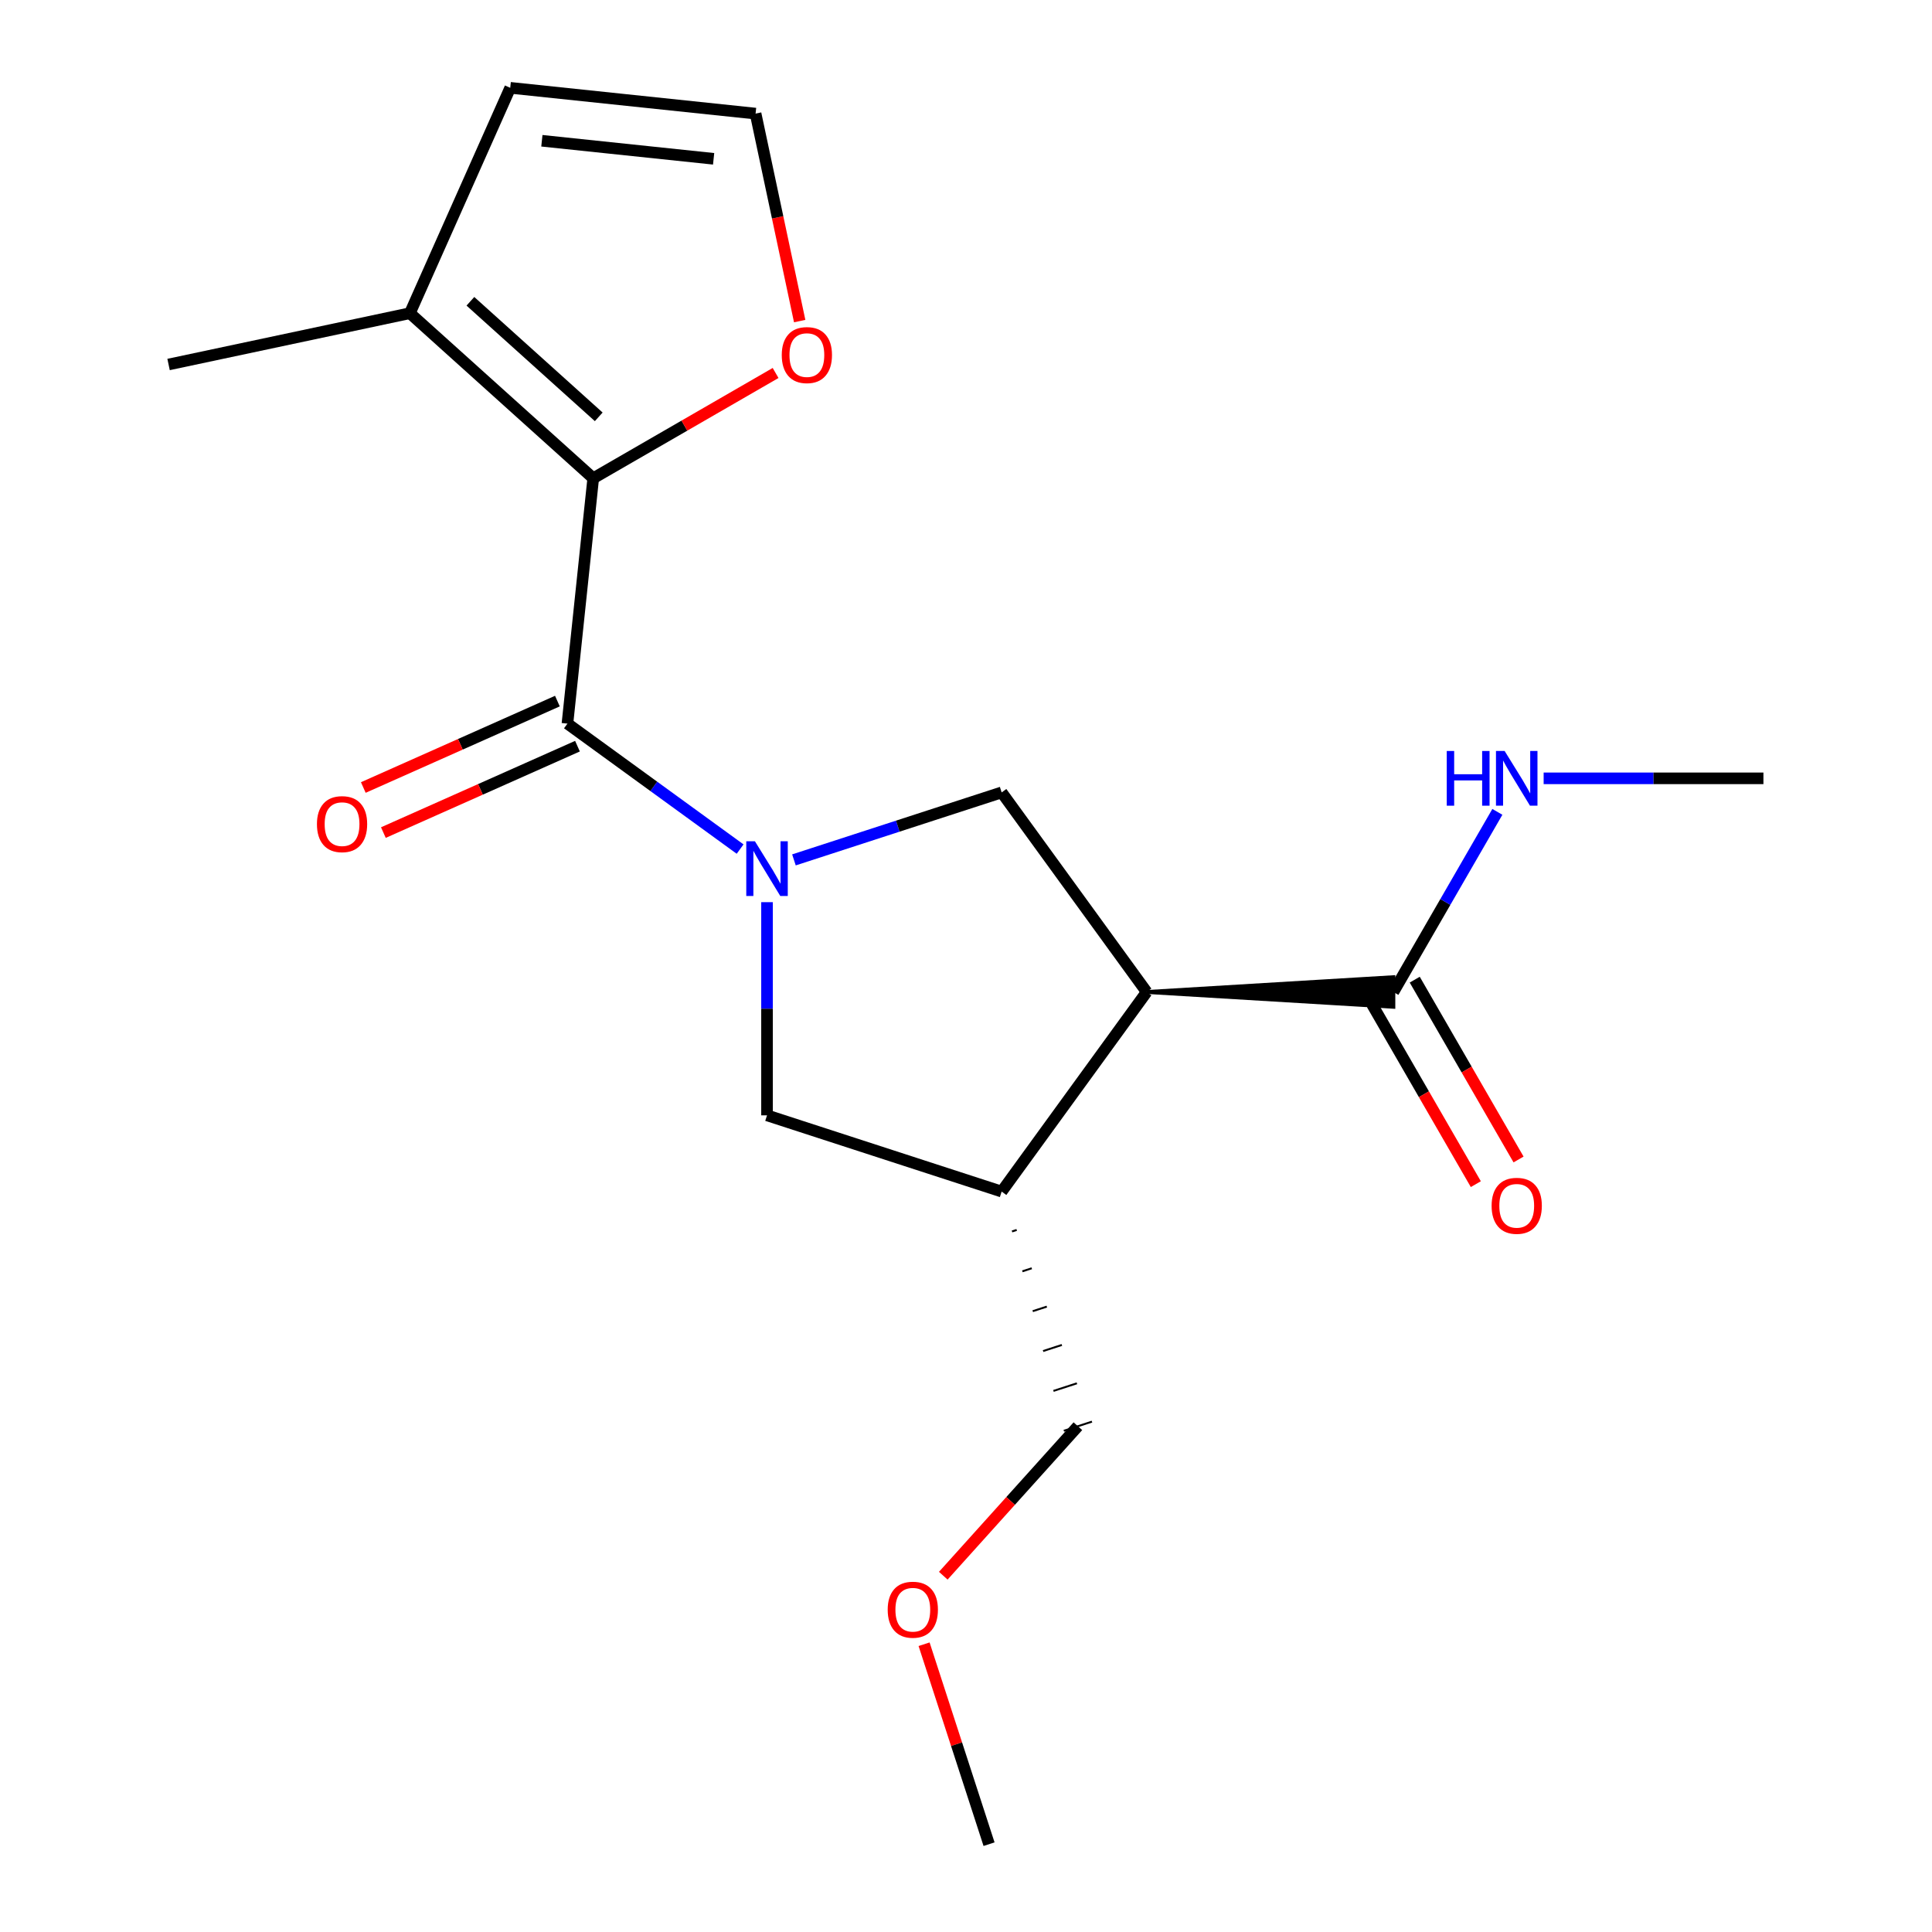 <?xml version='1.0' encoding='iso-8859-1'?>
<svg version='1.1' baseProfile='full'
              xmlns='http://www.w3.org/2000/svg'
                      xmlns:rdkit='http://www.rdkit.org/xml'
                      xmlns:xlink='http://www.w3.org/1999/xlink'
                  xml:space='preserve'
width='1000px' height='1000px' viewBox='0 0 1000 1000'>
<!-- END OF HEADER -->
<rect style='opacity:1.0;fill:#FFFFFF;stroke:none' width='1000' height='1000' x='0' y='0'> </rect>
<path class='bond-0' d='M 383.078,439.483 L 338.391,407.016' style='fill:none;fill-rule:evenodd;stroke:#0000FF;stroke-width:6px;stroke-linecap:butt;stroke-linejoin:miter;stroke-opacity:1' />
<path class='bond-0' d='M 338.391,407.016 L 293.703,374.549' style='fill:none;fill-rule:evenodd;stroke:#000000;stroke-width:6px;stroke-linecap:butt;stroke-linejoin:miter;stroke-opacity:1' />
<path class='bond-3' d='M 410.943,445.079 L 464.699,427.613' style='fill:none;fill-rule:evenodd;stroke:#0000FF;stroke-width:6px;stroke-linecap:butt;stroke-linejoin:miter;stroke-opacity:1' />
<path class='bond-3' d='M 464.699,427.613 L 518.455,410.146' style='fill:none;fill-rule:evenodd;stroke:#000000;stroke-width:6px;stroke-linecap:butt;stroke-linejoin:miter;stroke-opacity:1' />
<path class='bond-6' d='M 397.01,466.958 L 397.01,522.129' style='fill:none;fill-rule:evenodd;stroke:#0000FF;stroke-width:6px;stroke-linecap:butt;stroke-linejoin:miter;stroke-opacity:1' />
<path class='bond-6' d='M 397.01,522.129 L 397.01,577.3' style='fill:none;fill-rule:evenodd;stroke:#000000;stroke-width:6px;stroke-linecap:butt;stroke-linejoin:miter;stroke-opacity:1' />
<path class='bond-2' d='M 293.703,374.549 L 307.051,247.554' style='fill:none;fill-rule:evenodd;stroke:#000000;stroke-width:6px;stroke-linecap:butt;stroke-linejoin:miter;stroke-opacity:1' />
<path class='bond-10' d='M 288.509,362.883 L 238.278,385.248' style='fill:none;fill-rule:evenodd;stroke:#000000;stroke-width:6px;stroke-linecap:butt;stroke-linejoin:miter;stroke-opacity:1' />
<path class='bond-10' d='M 238.278,385.248 L 188.047,407.612' style='fill:none;fill-rule:evenodd;stroke:#FF0000;stroke-width:6px;stroke-linecap:butt;stroke-linejoin:miter;stroke-opacity:1' />
<path class='bond-10' d='M 298.897,386.214 L 248.666,408.579' style='fill:none;fill-rule:evenodd;stroke:#000000;stroke-width:6px;stroke-linecap:butt;stroke-linejoin:miter;stroke-opacity:1' />
<path class='bond-10' d='M 248.666,408.579 L 198.435,430.943' style='fill:none;fill-rule:evenodd;stroke:#FF0000;stroke-width:6px;stroke-linecap:butt;stroke-linejoin:miter;stroke-opacity:1' />
<path class='bond-1' d='M 593.512,513.453 L 518.455,410.146' style='fill:none;fill-rule:evenodd;stroke:#000000;stroke-width:6px;stroke-linecap:butt;stroke-linejoin:miter;stroke-opacity:1' />
<path class='bond-5' d='M 593.512,513.453 L 721.207,521.115 L 721.207,505.791 Z' style='fill:#000000;fill-rule:evenodd;fill-opacity:1;stroke:#000000;stroke-width:2px;stroke-linecap:butt;stroke-linejoin:miter;stroke-opacity:1;' />
<path class='bond-19' d='M 593.512,513.453 L 518.455,616.76' style='fill:none;fill-rule:evenodd;stroke:#000000;stroke-width:6px;stroke-linecap:butt;stroke-linejoin:miter;stroke-opacity:1' />
<path class='bond-7' d='M 307.051,247.554 L 212.155,162.109' style='fill:none;fill-rule:evenodd;stroke:#000000;stroke-width:6px;stroke-linecap:butt;stroke-linejoin:miter;stroke-opacity:1' />
<path class='bond-7' d='M 309.906,215.758 L 243.479,155.947' style='fill:none;fill-rule:evenodd;stroke:#000000;stroke-width:6px;stroke-linecap:butt;stroke-linejoin:miter;stroke-opacity:1' />
<path class='bond-8' d='M 307.051,247.554 L 354.248,220.304' style='fill:none;fill-rule:evenodd;stroke:#000000;stroke-width:6px;stroke-linecap:butt;stroke-linejoin:miter;stroke-opacity:1' />
<path class='bond-8' d='M 354.248,220.304 L 401.445,193.055' style='fill:none;fill-rule:evenodd;stroke:#FF0000;stroke-width:6px;stroke-linecap:butt;stroke-linejoin:miter;stroke-opacity:1' />
<path class='bond-4' d='M 518.455,616.76 L 397.01,577.3' style='fill:none;fill-rule:evenodd;stroke:#000000;stroke-width:6px;stroke-linecap:butt;stroke-linejoin:miter;stroke-opacity:1' />
<path class='bond-14' d='M 523.817,637.396 L 526.246,636.606' style='fill:none;fill-rule:evenodd;stroke:#000000;stroke-width:1.0px;stroke-linecap:butt;stroke-linejoin:miter;stroke-opacity:1' />
<path class='bond-14' d='M 529.18,658.031 L 534.037,656.453' style='fill:none;fill-rule:evenodd;stroke:#000000;stroke-width:1.0px;stroke-linecap:butt;stroke-linejoin:miter;stroke-opacity:1' />
<path class='bond-14' d='M 534.542,678.666 L 541.828,676.299' style='fill:none;fill-rule:evenodd;stroke:#000000;stroke-width:1.0px;stroke-linecap:butt;stroke-linejoin:miter;stroke-opacity:1' />
<path class='bond-14' d='M 539.904,699.302 L 549.62,696.145' style='fill:none;fill-rule:evenodd;stroke:#000000;stroke-width:1.0px;stroke-linecap:butt;stroke-linejoin:miter;stroke-opacity:1' />
<path class='bond-14' d='M 545.266,719.937 L 557.411,715.991' style='fill:none;fill-rule:evenodd;stroke:#000000;stroke-width:1.0px;stroke-linecap:butt;stroke-linejoin:miter;stroke-opacity:1' />
<path class='bond-14' d='M 550.628,740.573 L 565.202,735.837' style='fill:none;fill-rule:evenodd;stroke:#000000;stroke-width:1.0px;stroke-linecap:butt;stroke-linejoin:miter;stroke-opacity:1' />
<path class='bond-12' d='M 710.148,519.838 L 737.016,566.375' style='fill:none;fill-rule:evenodd;stroke:#000000;stroke-width:6px;stroke-linecap:butt;stroke-linejoin:miter;stroke-opacity:1' />
<path class='bond-12' d='M 737.016,566.375 L 763.885,612.912' style='fill:none;fill-rule:evenodd;stroke:#FF0000;stroke-width:6px;stroke-linecap:butt;stroke-linejoin:miter;stroke-opacity:1' />
<path class='bond-12' d='M 732.266,507.068 L 759.134,553.606' style='fill:none;fill-rule:evenodd;stroke:#000000;stroke-width:6px;stroke-linecap:butt;stroke-linejoin:miter;stroke-opacity:1' />
<path class='bond-12' d='M 759.134,553.606 L 786.002,600.143' style='fill:none;fill-rule:evenodd;stroke:#FF0000;stroke-width:6px;stroke-linecap:butt;stroke-linejoin:miter;stroke-opacity:1' />
<path class='bond-13' d='M 721.207,513.453 L 748.121,466.836' style='fill:none;fill-rule:evenodd;stroke:#000000;stroke-width:6px;stroke-linecap:butt;stroke-linejoin:miter;stroke-opacity:1' />
<path class='bond-13' d='M 748.121,466.836 L 775.036,420.219' style='fill:none;fill-rule:evenodd;stroke:#0000FF;stroke-width:6px;stroke-linecap:butt;stroke-linejoin:miter;stroke-opacity:1' />
<path class='bond-11' d='M 212.155,162.109 L 264.094,45.455' style='fill:none;fill-rule:evenodd;stroke:#000000;stroke-width:6px;stroke-linecap:butt;stroke-linejoin:miter;stroke-opacity:1' />
<path class='bond-15' d='M 212.155,162.109 L 87.251,188.659' style='fill:none;fill-rule:evenodd;stroke:#000000;stroke-width:6px;stroke-linecap:butt;stroke-linejoin:miter;stroke-opacity:1' />
<path class='bond-9' d='M 413.915,166.194 L 402.502,112.498' style='fill:none;fill-rule:evenodd;stroke:#FF0000;stroke-width:6px;stroke-linecap:butt;stroke-linejoin:miter;stroke-opacity:1' />
<path class='bond-9' d='M 402.502,112.498 L 391.089,58.802' style='fill:none;fill-rule:evenodd;stroke:#000000;stroke-width:6px;stroke-linecap:butt;stroke-linejoin:miter;stroke-opacity:1' />
<path class='bond-20' d='M 391.089,58.802 L 264.094,45.455' style='fill:none;fill-rule:evenodd;stroke:#000000;stroke-width:6px;stroke-linecap:butt;stroke-linejoin:miter;stroke-opacity:1' />
<path class='bond-20' d='M 369.37,82.199 L 280.473,72.856' style='fill:none;fill-rule:evenodd;stroke:#000000;stroke-width:6px;stroke-linecap:butt;stroke-linejoin:miter;stroke-opacity:1' />
<path class='bond-17' d='M 798.987,402.866 L 855.868,402.866' style='fill:none;fill-rule:evenodd;stroke:#0000FF;stroke-width:6px;stroke-linecap:butt;stroke-linejoin:miter;stroke-opacity:1' />
<path class='bond-17' d='M 855.868,402.866 L 912.749,402.866' style='fill:none;fill-rule:evenodd;stroke:#000000;stroke-width:6px;stroke-linecap:butt;stroke-linejoin:miter;stroke-opacity:1' />
<path class='bond-16' d='M 557.915,738.205 L 523.077,776.897' style='fill:none;fill-rule:evenodd;stroke:#000000;stroke-width:6px;stroke-linecap:butt;stroke-linejoin:miter;stroke-opacity:1' />
<path class='bond-16' d='M 523.077,776.897 L 488.239,815.588' style='fill:none;fill-rule:evenodd;stroke:#FF0000;stroke-width:6px;stroke-linecap:butt;stroke-linejoin:miter;stroke-opacity:1' />
<path class='bond-18' d='M 478.304,851.053 L 495.117,902.799' style='fill:none;fill-rule:evenodd;stroke:#FF0000;stroke-width:6px;stroke-linecap:butt;stroke-linejoin:miter;stroke-opacity:1' />
<path class='bond-18' d='M 495.117,902.799 L 511.93,954.545' style='fill:none;fill-rule:evenodd;stroke:#000000;stroke-width:6px;stroke-linecap:butt;stroke-linejoin:miter;stroke-opacity:1' />
<path  class='atom-0' d='M 390.75 435.446
L 400.03 450.446
Q 400.95 451.926, 402.43 454.606
Q 403.91 457.286, 403.99 457.446
L 403.99 435.446
L 407.75 435.446
L 407.75 463.766
L 403.87 463.766
L 393.91 447.366
Q 392.75 445.446, 391.51 443.246
Q 390.31 441.046, 389.95 440.366
L 389.95 463.766
L 386.27 463.766
L 386.27 435.446
L 390.75 435.446
' fill='#0000FF'/>
<path  class='atom-9' d='M 404.638 183.786
Q 404.638 176.986, 407.998 173.186
Q 411.358 169.386, 417.638 169.386
Q 423.918 169.386, 427.278 173.186
Q 430.638 176.986, 430.638 183.786
Q 430.638 190.666, 427.238 194.586
Q 423.838 198.466, 417.638 198.466
Q 411.398 198.466, 407.998 194.586
Q 404.638 190.706, 404.638 183.786
M 417.638 195.266
Q 421.958 195.266, 424.278 192.386
Q 426.638 189.466, 426.638 183.786
Q 426.638 178.226, 424.278 175.426
Q 421.958 172.586, 417.638 172.586
Q 413.318 172.586, 410.958 175.386
Q 408.638 178.186, 408.638 183.786
Q 408.638 189.506, 410.958 192.386
Q 413.318 195.266, 417.638 195.266
' fill='#FF0000'/>
<path  class='atom-11' d='M 164.048 426.567
Q 164.048 419.767, 167.408 415.967
Q 170.768 412.167, 177.048 412.167
Q 183.328 412.167, 186.688 415.967
Q 190.048 419.767, 190.048 426.567
Q 190.048 433.447, 186.648 437.367
Q 183.248 441.247, 177.048 441.247
Q 170.808 441.247, 167.408 437.367
Q 164.048 433.487, 164.048 426.567
M 177.048 438.047
Q 181.368 438.047, 183.688 435.167
Q 186.048 432.247, 186.048 426.567
Q 186.048 421.007, 183.688 418.207
Q 181.368 415.367, 177.048 415.367
Q 172.728 415.367, 170.368 418.167
Q 168.048 420.967, 168.048 426.567
Q 168.048 432.287, 170.368 435.167
Q 172.728 438.047, 177.048 438.047
' fill='#FF0000'/>
<path  class='atom-13' d='M 772.054 624.12
Q 772.054 617.32, 775.414 613.52
Q 778.774 609.72, 785.054 609.72
Q 791.334 609.72, 794.694 613.52
Q 798.054 617.32, 798.054 624.12
Q 798.054 631, 794.654 634.92
Q 791.254 638.8, 785.054 638.8
Q 778.814 638.8, 775.414 634.92
Q 772.054 631.04, 772.054 624.12
M 785.054 635.6
Q 789.374 635.6, 791.694 632.72
Q 794.054 629.8, 794.054 624.12
Q 794.054 618.56, 791.694 615.76
Q 789.374 612.92, 785.054 612.92
Q 780.734 612.92, 778.374 615.72
Q 776.054 618.52, 776.054 624.12
Q 776.054 629.84, 778.374 632.72
Q 780.734 635.6, 785.054 635.6
' fill='#FF0000'/>
<path  class='atom-14' d='M 748.834 388.706
L 752.674 388.706
L 752.674 400.746
L 767.154 400.746
L 767.154 388.706
L 770.994 388.706
L 770.994 417.026
L 767.154 417.026
L 767.154 403.946
L 752.674 403.946
L 752.674 417.026
L 748.834 417.026
L 748.834 388.706
' fill='#0000FF'/>
<path  class='atom-14' d='M 778.794 388.706
L 788.074 403.706
Q 788.994 405.186, 790.474 407.866
Q 791.954 410.546, 792.034 410.706
L 792.034 388.706
L 795.794 388.706
L 795.794 417.026
L 791.914 417.026
L 781.954 400.626
Q 780.794 398.706, 779.554 396.506
Q 778.354 394.306, 777.994 393.626
L 777.994 417.026
L 774.314 417.026
L 774.314 388.706
L 778.794 388.706
' fill='#0000FF'/>
<path  class='atom-17' d='M 459.471 833.181
Q 459.471 826.381, 462.831 822.581
Q 466.191 818.781, 472.471 818.781
Q 478.751 818.781, 482.111 822.581
Q 485.471 826.381, 485.471 833.181
Q 485.471 840.061, 482.071 843.981
Q 478.671 847.861, 472.471 847.861
Q 466.231 847.861, 462.831 843.981
Q 459.471 840.101, 459.471 833.181
M 472.471 844.661
Q 476.791 844.661, 479.111 841.781
Q 481.471 838.861, 481.471 833.181
Q 481.471 827.621, 479.111 824.821
Q 476.791 821.981, 472.471 821.981
Q 468.151 821.981, 465.791 824.781
Q 463.471 827.581, 463.471 833.181
Q 463.471 838.901, 465.791 841.781
Q 468.151 844.661, 472.471 844.661
' fill='#FF0000'/>
</svg>

